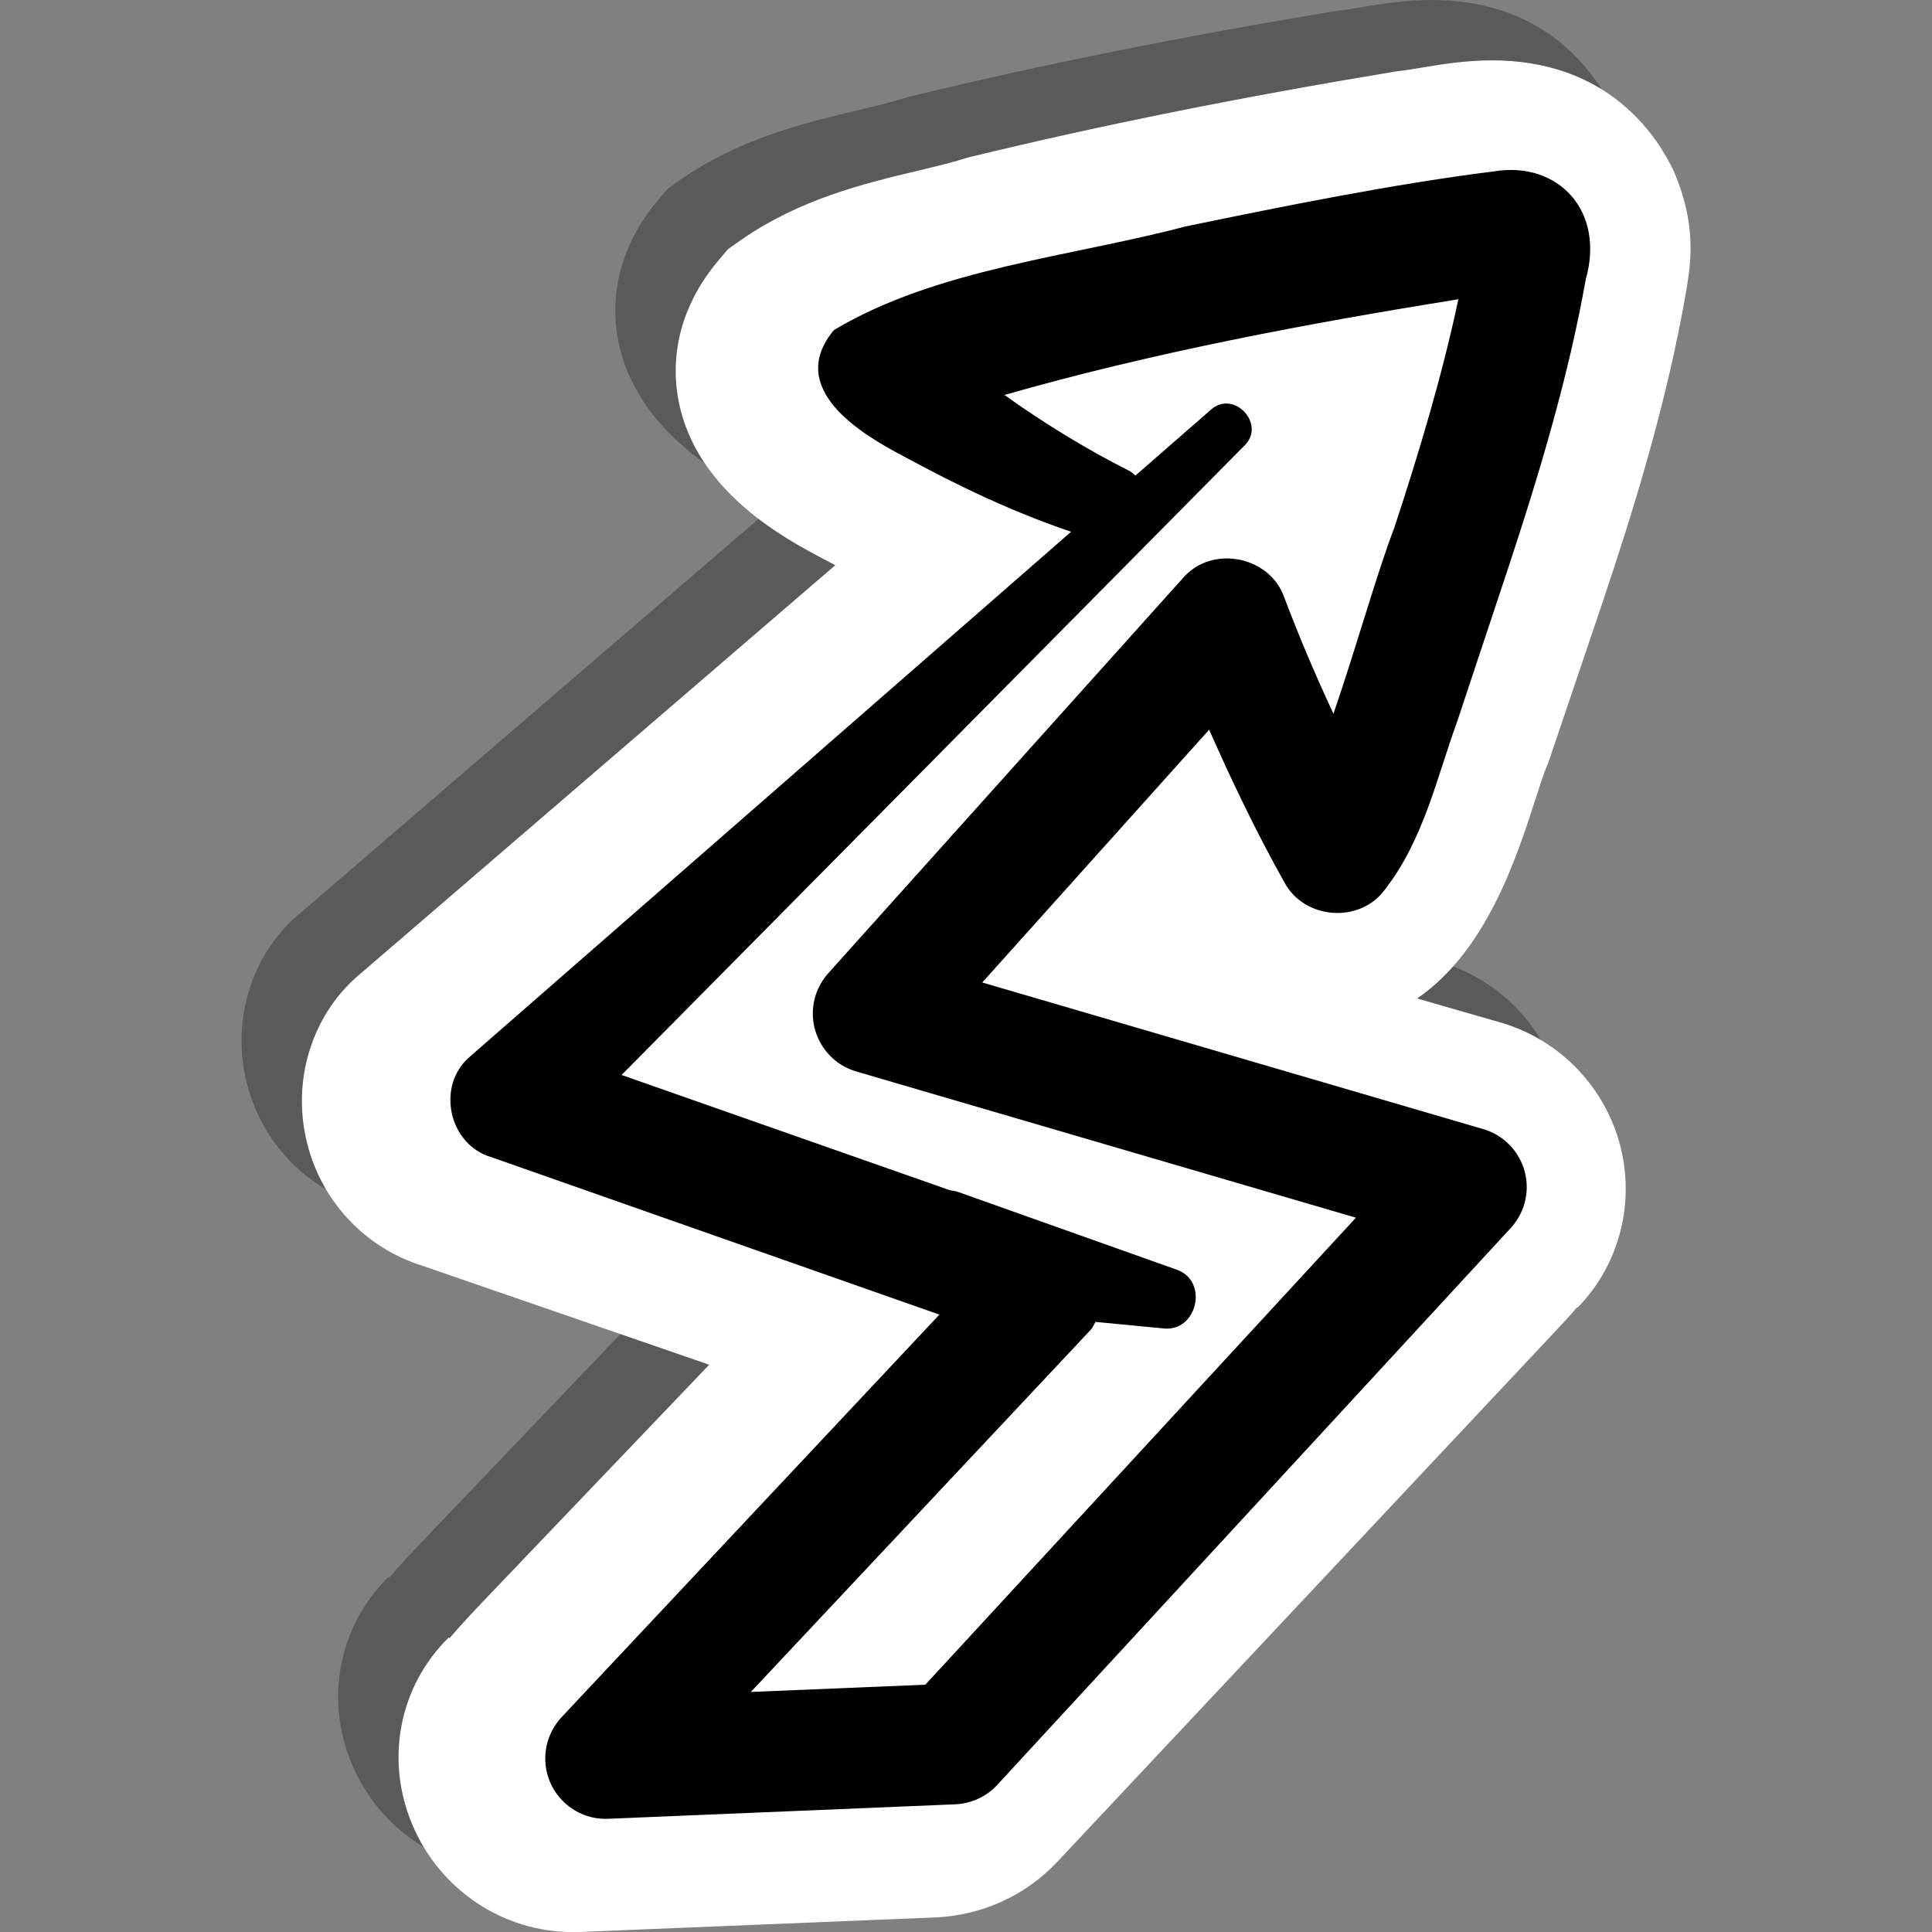 <svg width="128" height="128" viewBox="0 0 128 128" fill="none" xmlns="http://www.w3.org/2000/svg">
<rect x="0" y="0" width="128" height="128" fill="#808080" stroke="none"/>
<g clip-path="url(#clip0_620_60553)">
<path opacity="0.3" d="M16.262 71.376C17.138 75.436 20.106 78.668 24.046 79.88L42.986 86.416L36.23 93.488L28.718 101.352C27.586 102.54 26.594 103.572 25.786 104.536L25.734 104.484C22.45 107.704 21.498 112.572 23.314 116.88C25.138 121.208 29.322 124.008 33.974 124.008C34.198 124.008 34.422 124 34.65 123.988L57.942 123.036C61.074 122.9 63.946 121.588 66.05 119.348L83.338 100.932L95.226 88.268L99.142 84.096C99.57 83.64 100.034 83.148 100.478 82.616L100.506 82.644C103.326 79.776 104.386 75.564 103.274 71.648C102.178 67.784 99.11 64.748 95.25 63.696L89.886 62.152C94.474 59.024 96.482 52.812 97.714 48.988C97.982 48.16 98.286 47.22 98.458 46.816L98.574 46.544L98.67 46.264L102.162 35.94C104.194 29.888 106.438 22.712 107.722 15.24L107.738 15.144L107.754 15.048L107.79 14.816C108.002 13.436 108.402 10.868 106.93 7.436L106.822 7.188L106.698 6.948C105.362 4.352 102.046 -0 94.862 -0C93.058 -0 91.41 0.276 90.09 0.496C89.622 0.576 89.174 0.652 88.75 0.7L88.534 0.724L88.318 0.76C78.09 2.456 68.942 4.296 60.342 6.384L60.094 6.444L59.85 6.52C58.87 6.824 57.822 7.068 56.754 7.324C53.286 8.152 48.974 9.184 45.054 11.928L44.23 12.508L43.582 13.276C41.25 16.036 40.322 19.348 40.966 22.604C42.15 28.592 48.046 31.708 50.562 33.036C50.822 33.176 51.082 33.312 51.338 33.448L19.95 60.448C16.834 62.988 15.366 67.224 16.262 71.376Z" fill="black"/>
<path d="M20.262 75.376C21.138 79.436 24.106 82.668 28.046 83.88L46.986 90.416L40.23 97.488L32.718 105.352C31.586 106.54 30.594 107.572 29.786 108.536L29.734 108.484C26.45 111.704 25.498 116.572 27.314 120.88C29.138 125.208 33.322 128.008 37.974 128.008C38.198 128.008 38.422 128 38.65 127.988L61.942 127.036C65.074 126.9 67.946 125.588 70.05 123.348L87.338 104.932L99.226 92.268L103.142 88.096C103.57 87.64 104.034 87.148 104.478 86.616L104.506 86.644C107.326 83.776 108.386 79.564 107.274 75.648C106.178 71.784 103.11 68.748 99.25 67.696L93.886 66.152C98.474 63.024 100.482 56.812 101.714 52.988C101.982 52.16 102.286 51.22 102.458 50.816L102.574 50.544L102.67 50.264L106.162 39.94C108.194 33.888 110.438 26.712 111.722 19.24L111.738 19.144L111.754 19.048L111.79 18.816C112.002 17.436 112.402 14.868 110.93 11.436L110.822 11.188L110.698 10.948C109.362 8.352 106.046 4 98.862 4C97.058 4 95.41 4.276 94.09 4.496C93.622 4.576 93.174 4.652 92.75 4.7L92.534 4.724L92.318 4.76C82.09 6.456 72.942 8.296 64.342 10.384L64.094 10.444L63.85 10.52C62.87 10.824 61.822 11.068 60.754 11.324C57.286 12.152 52.974 13.184 49.054 15.928L48.23 16.508L47.582 17.276C45.25 20.036 44.322 23.348 44.966 26.604C46.15 32.592 52.046 35.708 54.562 37.036C54.822 37.176 55.082 37.312 55.338 37.448L23.95 64.448C20.834 66.988 19.366 71.224 20.262 75.376Z" fill="white"/>
<path d="M32.585 76.676L62.237 87.096L37.209 113.764C36.505 114.52 36.081 115.556 36.129 116.668C36.221 118.876 38.085 120.592 40.293 120.5L63.293 119.54C64.309 119.496 65.321 119.064 66.069 118.256L100.089 81.36C100.489 80.924 100.809 80.38 100.989 79.772C101.609 77.652 100.393 75.428 98.273 74.808L65.077 65.092L80.109 48.344C81.629 51.784 83.253 55.176 85.093 58.456C86.413 60.924 90.085 61.212 91.749 58.94C94.337 55.62 95.209 51.44 96.553 47.772L99.989 37.432C102.005 31.312 103.921 24.924 105.061 18.512C106.361 13.916 103.177 10.688 99.049 11.344C92.289 12.192 85.173 13.636 78.517 15.008C71.029 16.996 62.053 17.792 55.249 21.868C52.025 25.744 57.029 28.748 59.897 30.248C63.565 32.236 67.025 33.888 70.961 35.232L31.165 69.976C28.861 71.888 29.701 75.856 32.585 76.676ZM74.773 31.172C72.117 29.836 69.237 28.096 66.549 26.168C76.297 23.372 86.629 21.428 96.621 19.828C95.533 24.936 94.033 29.92 92.385 34.94C91.265 37.836 89.845 42.924 88.345 47.288C87.161 44.756 86.069 42.18 85.081 39.568C84.113 36.824 80.265 36.076 78.361 38.312L54.877 64.476C54.497 64.904 54.185 65.436 54.013 66.024C53.393 68.144 54.609 70.368 56.729 70.988L89.833 80.676L61.305 111.616L49.745 112.096L72.273 88.092C72.405 87.952 72.469 87.744 72.585 87.58L77.049 88.008C79.325 88.296 80.125 84.824 77.917 84.104L63.461 78.964C63.269 78.904 63.093 78.884 62.909 78.848C56.357 76.548 47.157 73.32 41.181 71.22C52.745 59.532 82.449 29.52 82.449 29.52C83.905 28.096 81.733 25.788 80.221 27.148L75.229 31.504C75.081 31.392 74.961 31.26 74.773 31.172Z" fill="black"/>
</g>
<defs>
<clipPath id="clip0_620_60553">
<rect width="128" height="128" fill="white" transform="translate(128 128) rotate(-180)"/>
</clipPath>
</defs>
</svg>
